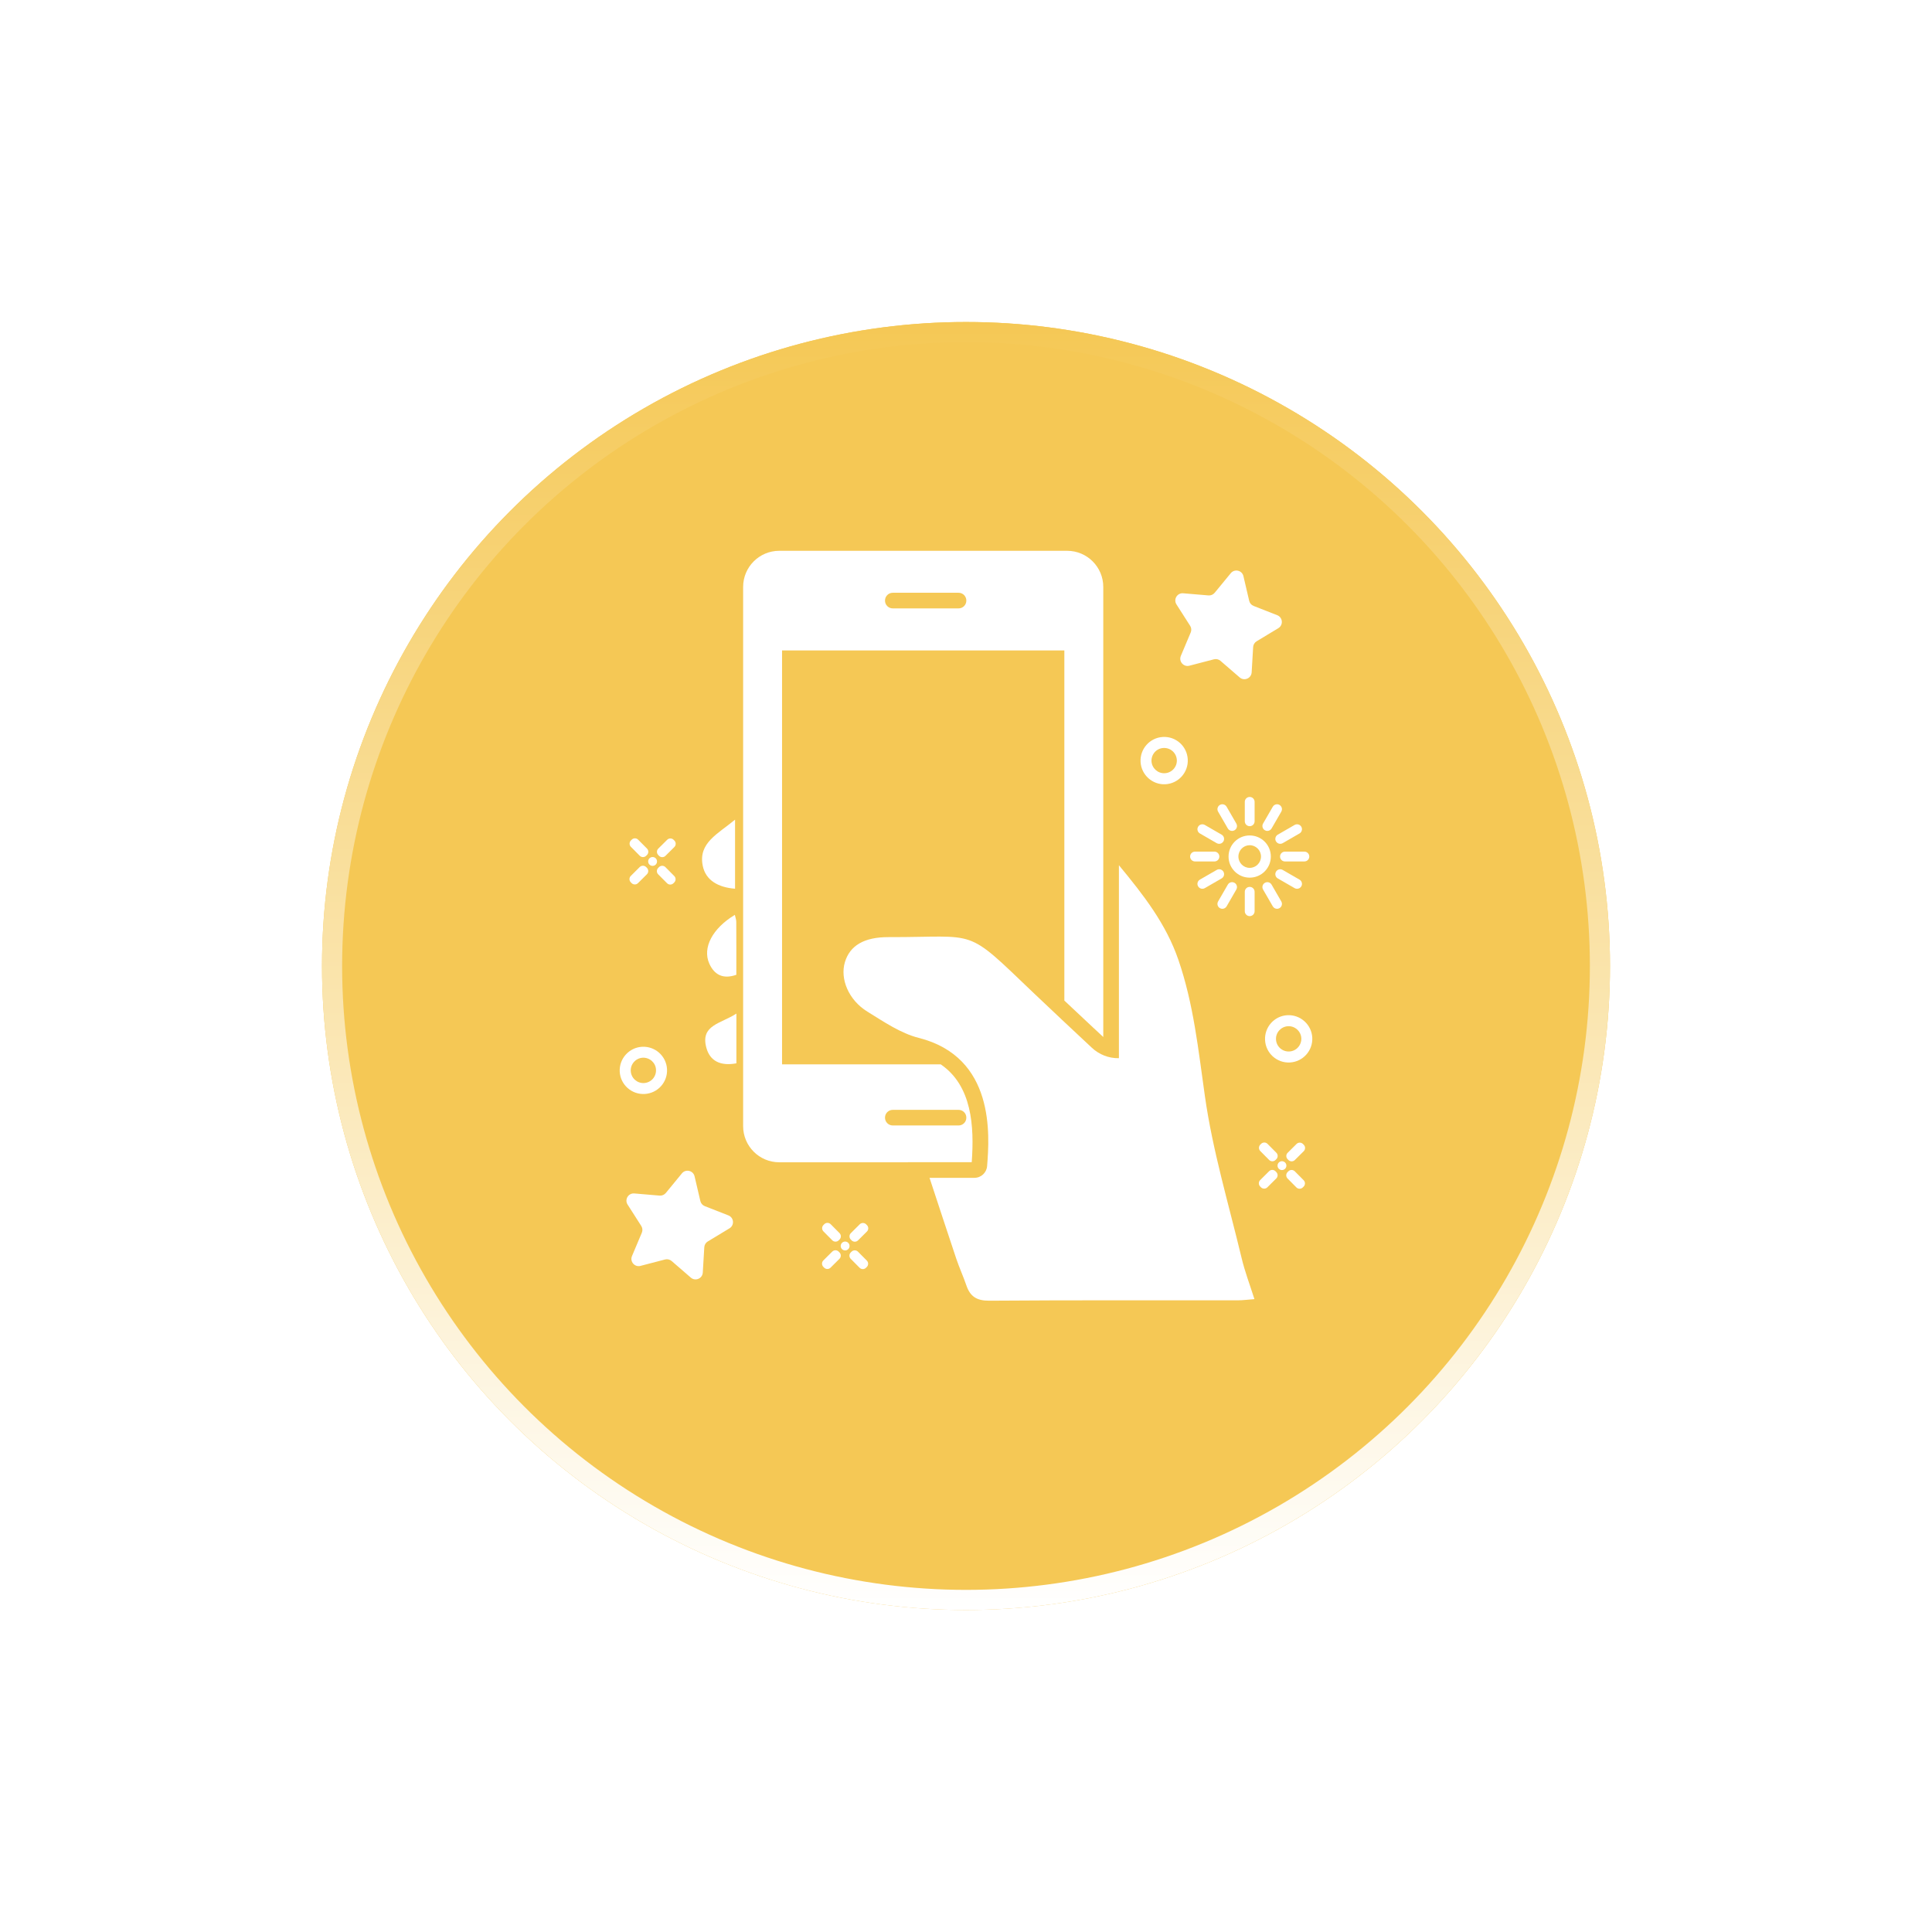 <svg width="96" height="96" viewBox="0 0 96 96" fill="none" xmlns="http://www.w3.org/2000/svg">
<g filter="url(#filter0_d_1935_18353)">
<circle cx="48" cy="46" r="32" fill="#F5C855"/>
<circle cx="48" cy="46" r="31.5" stroke="url(#paint0_linear_1935_18353)"/>
</g>
<path d="M63.967 50.445C63.322 50.48 62.825 51.035 62.86 51.684C62.895 52.332 63.447 52.829 64.095 52.794C64.744 52.759 65.241 52.204 65.206 51.555C65.171 50.911 64.615 50.41 63.967 50.445ZM64.068 52.247C63.718 52.266 63.423 52.002 63.404 51.652C63.384 51.307 63.652 51.012 63.998 50.992C64.344 50.973 64.643 51.241 64.662 51.586C64.678 51.932 64.413 52.231 64.068 52.247Z" fill="white"/>
<path d="M31.905 52.014C31.26 52.049 30.759 52.604 30.794 53.252C30.829 53.897 31.384 54.394 32.033 54.359C32.682 54.324 33.179 53.773 33.144 53.124C33.109 52.476 32.553 51.979 31.905 52.014ZM32.002 53.816C31.656 53.835 31.361 53.567 31.342 53.221C31.322 52.876 31.59 52.577 31.936 52.557C32.282 52.542 32.581 52.806 32.596 53.151C32.615 53.501 32.352 53.796 32.002 53.816Z" fill="white"/>
<path d="M57.784 36.619C57.136 36.654 56.639 37.21 56.674 37.858C56.709 38.503 57.264 39.004 57.909 38.969C58.557 38.934 59.054 38.379 59.019 37.73C58.984 37.081 58.433 36.584 57.784 36.619ZM57.881 38.421C57.536 38.441 57.237 38.173 57.217 37.827C57.202 37.481 57.466 37.182 57.812 37.167C58.161 37.148 58.456 37.412 58.476 37.761C58.495 38.107 58.227 38.402 57.881 38.421Z" fill="white"/>
<path d="M62.097 41.053C61.962 41.053 61.853 40.944 61.853 40.809V39.844C61.853 39.709 61.962 39.6 62.097 39.6C62.232 39.6 62.341 39.709 62.341 39.844V40.809C62.341 40.944 62.232 41.053 62.097 41.053Z" fill="white"/>
<path d="M61.221 41.288C61.137 41.288 61.055 41.244 61.01 41.166L60.527 40.33C60.459 40.213 60.499 40.064 60.616 39.996C60.733 39.929 60.882 39.969 60.95 40.086L61.432 40.922C61.5 41.039 61.46 41.188 61.343 41.255C61.305 41.278 61.263 41.288 61.221 41.288Z" fill="white"/>
<path d="M60.58 41.929C60.539 41.929 60.497 41.919 60.458 41.897L59.622 41.414C59.505 41.346 59.465 41.197 59.533 41.081C59.6 40.964 59.749 40.924 59.866 40.991L60.702 41.474C60.819 41.541 60.859 41.69 60.792 41.807C60.746 41.885 60.664 41.929 60.58 41.929Z" fill="white"/>
<path d="M60.345 42.805H59.38C59.245 42.805 59.136 42.696 59.136 42.561C59.136 42.426 59.245 42.317 59.38 42.317H60.345C60.48 42.317 60.589 42.426 60.589 42.561C60.589 42.696 60.48 42.805 60.345 42.805Z" fill="white"/>
<path d="M59.744 44.163C59.66 44.163 59.578 44.12 59.533 44.042C59.465 43.925 59.505 43.776 59.622 43.708L60.458 43.226C60.575 43.158 60.724 43.198 60.792 43.315C60.859 43.432 60.819 43.581 60.702 43.648L59.866 44.131C59.828 44.153 59.786 44.163 59.744 44.163Z" fill="white"/>
<path d="M60.738 45.158C60.697 45.158 60.654 45.148 60.616 45.125C60.499 45.058 60.459 44.909 60.527 44.792L61.01 43.956C61.077 43.839 61.226 43.799 61.343 43.867C61.46 43.934 61.5 44.083 61.432 44.2L60.95 45.036C60.904 45.114 60.822 45.158 60.738 45.158Z" fill="white"/>
<path d="M62.097 45.522C61.962 45.522 61.853 45.413 61.853 45.278V44.313C61.853 44.178 61.962 44.069 62.097 44.069C62.232 44.069 62.341 44.178 62.341 44.313V45.278C62.341 45.413 62.232 45.522 62.097 45.522Z" fill="white"/>
<path d="M63.456 45.158C63.371 45.158 63.289 45.114 63.244 45.036L62.761 44.2C62.694 44.083 62.734 43.934 62.851 43.867C62.967 43.799 63.116 43.839 63.184 43.956L63.667 44.792C63.734 44.909 63.694 45.058 63.577 45.125C63.539 45.148 63.497 45.158 63.456 45.158Z" fill="white"/>
<path d="M64.45 44.163C64.409 44.163 64.367 44.153 64.328 44.131L63.492 43.648C63.376 43.581 63.336 43.432 63.403 43.315C63.47 43.198 63.619 43.158 63.736 43.226L64.572 43.708C64.689 43.776 64.729 43.925 64.662 44.042C64.616 44.12 64.534 44.163 64.45 44.163Z" fill="white"/>
<path d="M64.814 42.805H63.849C63.714 42.805 63.605 42.696 63.605 42.561C63.605 42.426 63.714 42.317 63.849 42.317H64.814C64.949 42.317 65.058 42.426 65.058 42.561C65.058 42.696 64.949 42.805 64.814 42.805Z" fill="white"/>
<path d="M63.614 41.929C63.53 41.929 63.448 41.885 63.403 41.807C63.336 41.69 63.376 41.541 63.492 41.474L64.328 40.991C64.445 40.924 64.594 40.964 64.662 41.081C64.729 41.197 64.689 41.346 64.572 41.414L63.736 41.897C63.698 41.919 63.656 41.929 63.614 41.929Z" fill="white"/>
<path d="M62.972 41.288C62.931 41.288 62.889 41.278 62.851 41.255C62.734 41.188 62.694 41.039 62.761 40.922L63.244 40.086C63.312 39.969 63.461 39.929 63.577 39.996C63.694 40.064 63.734 40.213 63.667 40.33L63.184 41.166C63.139 41.244 63.057 41.288 62.972 41.288Z" fill="white"/>
<path d="M62.095 41.513C61.516 41.513 61.046 41.982 61.046 42.561C61.046 43.14 61.516 43.61 62.095 43.61C62.678 43.61 63.147 43.14 63.147 42.561C63.147 41.982 62.678 41.513 62.095 41.513ZM62.095 43.124C61.788 43.124 61.536 42.872 61.536 42.561C61.536 42.25 61.788 41.998 62.095 41.998C62.406 41.998 62.658 42.25 62.658 42.561C62.658 42.872 62.406 43.124 62.095 43.124Z" fill="white"/>
<path d="M32.106 43.084L32.145 43.124C32.233 43.212 32.233 43.355 32.144 43.443L31.702 43.882C31.614 43.97 31.471 43.969 31.383 43.881L31.344 43.841C31.256 43.753 31.256 43.61 31.345 43.523L31.787 43.083C31.875 42.996 32.018 42.996 32.106 43.084Z" fill="white"/>
<path d="M33.471 41.729L33.51 41.768C33.598 41.857 33.597 41.999 33.509 42.087L33.067 42.526C32.979 42.614 32.836 42.614 32.748 42.526L32.709 42.486C32.621 42.397 32.621 42.255 32.71 42.167L33.152 41.728C33.24 41.64 33.383 41.64 33.471 41.729Z" fill="white"/>
<path d="M32.148 42.484L32.108 42.523C32.02 42.611 31.877 42.611 31.789 42.522L31.35 42.08C31.262 41.992 31.262 41.849 31.351 41.761L31.39 41.722C31.479 41.634 31.622 41.635 31.709 41.723L32.149 42.165C32.236 42.253 32.236 42.396 32.148 42.484Z" fill="white"/>
<path d="M33.503 43.848L33.463 43.888C33.375 43.976 33.232 43.975 33.145 43.887L32.705 43.445C32.617 43.356 32.618 43.214 32.706 43.126L32.746 43.086C32.834 42.999 32.977 42.999 33.065 43.087L33.504 43.53C33.592 43.618 33.591 43.761 33.503 43.848Z" fill="white"/>
<path d="M32.427 43.025C32.549 43.025 32.647 42.927 32.647 42.805C32.647 42.683 32.549 42.585 32.427 42.585C32.306 42.585 32.207 42.683 32.207 42.805C32.207 42.927 32.306 43.025 32.427 43.025Z" fill="white"/>
<path d="M41.673 62.192L41.713 62.232C41.8 62.32 41.8 62.463 41.712 62.55L41.27 62.99C41.181 63.078 41.038 63.077 40.951 62.989L40.911 62.949C40.824 62.861 40.824 62.718 40.912 62.63L41.354 62.191C41.443 62.103 41.586 62.104 41.673 62.192Z" fill="white"/>
<path d="M43.038 60.836L43.078 60.876C43.165 60.964 43.165 61.107 43.076 61.195L42.634 61.634C42.546 61.722 42.403 61.721 42.316 61.633L42.276 61.593C42.188 61.505 42.189 61.362 42.277 61.275L42.719 60.835C42.807 60.747 42.95 60.748 43.038 60.836Z" fill="white"/>
<path d="M41.715 61.591L41.675 61.631C41.587 61.719 41.444 61.718 41.356 61.63L40.917 61.188C40.829 61.099 40.83 60.957 40.918 60.869L40.958 60.829C41.046 60.742 41.189 60.742 41.277 60.831L41.716 61.273C41.804 61.361 41.803 61.504 41.715 61.591Z" fill="white"/>
<path d="M43.07 62.956L43.031 62.995C42.942 63.083 42.8 63.083 42.712 62.994L42.273 62.552C42.185 62.464 42.185 62.321 42.274 62.233L42.313 62.194C42.402 62.106 42.544 62.107 42.632 62.195L43.071 62.637C43.159 62.725 43.159 62.868 43.07 62.956Z" fill="white"/>
<path d="M41.994 62.133C42.116 62.133 42.214 62.034 42.214 61.913C42.214 61.791 42.116 61.692 41.994 61.692C41.873 61.692 41.774 61.791 41.774 61.913C41.774 62.034 41.873 62.133 41.994 62.133Z" fill="white"/>
<path d="M63.379 58.199L63.418 58.239C63.506 58.327 63.506 58.47 63.417 58.557L62.975 58.997C62.887 59.085 62.744 59.084 62.656 58.996L62.617 58.956C62.529 58.868 62.529 58.725 62.618 58.637L63.06 58.198C63.148 58.11 63.291 58.111 63.379 58.199Z" fill="white"/>
<path d="M64.743 56.843L64.783 56.883C64.871 56.971 64.87 57.114 64.782 57.202L64.34 57.641C64.251 57.729 64.109 57.728 64.021 57.64L63.981 57.6C63.894 57.512 63.894 57.369 63.983 57.282L64.425 56.842C64.513 56.755 64.656 56.755 64.743 56.843Z" fill="white"/>
<path d="M63.42 57.599L63.381 57.638C63.292 57.726 63.15 57.725 63.062 57.637L62.623 57.195C62.535 57.106 62.535 56.964 62.624 56.876L62.663 56.837C62.752 56.749 62.895 56.749 62.982 56.837L63.422 57.28C63.509 57.368 63.509 57.511 63.42 57.599Z" fill="white"/>
<path d="M64.776 58.963L64.736 59.002C64.648 59.09 64.505 59.09 64.417 59.002L63.978 58.559C63.89 58.471 63.891 58.328 63.979 58.24L64.019 58.201C64.107 58.113 64.25 58.114 64.338 58.202L64.777 58.644C64.865 58.733 64.864 58.875 64.776 58.963Z" fill="white"/>
<path d="M63.7 58.14C63.821 58.14 63.92 58.041 63.92 57.92C63.92 57.798 63.821 57.7 63.7 57.7C63.578 57.7 63.48 57.798 63.48 57.92C63.48 58.041 63.578 58.14 63.7 58.14Z" fill="white"/>
<path d="M61.785 28.628L62.072 29.856C62.099 29.971 62.181 30.066 62.292 30.109L63.465 30.569C63.743 30.678 63.776 31.058 63.52 31.213L62.441 31.865C62.34 31.926 62.275 32.033 62.268 32.152L62.194 33.41C62.176 33.708 61.824 33.857 61.599 33.661L60.645 32.837C60.555 32.759 60.433 32.731 60.319 32.761L59.099 33.079C58.81 33.154 58.56 32.865 58.676 32.59L59.165 31.429C59.212 31.319 59.201 31.194 59.137 31.095L58.458 30.033C58.297 29.781 58.494 29.454 58.791 29.48L60.047 29.586C60.166 29.596 60.281 29.547 60.356 29.456L61.156 28.482C61.346 28.251 61.718 28.337 61.785 28.628Z" fill="white"/>
<path d="M34.513 58.451L34.8 59.678C34.827 59.794 34.909 59.889 35.019 59.932L36.193 60.392C36.471 60.501 36.503 60.881 36.248 61.035L35.169 61.687C35.068 61.749 35.003 61.856 34.996 61.974L34.921 63.233C34.904 63.531 34.552 63.679 34.326 63.484L33.373 62.659C33.283 62.582 33.161 62.553 33.046 62.583L31.826 62.901C31.537 62.977 31.287 62.688 31.403 62.413L31.893 61.251C31.939 61.142 31.928 61.017 31.864 60.917L31.185 59.855C31.024 59.604 31.221 59.277 31.519 59.302L32.775 59.409C32.893 59.419 33.009 59.37 33.084 59.279L33.884 58.304C34.073 58.074 34.445 58.16 34.513 58.451Z" fill="white"/>
<path d="M36.525 40.728V44.16C35.695 44.096 35.064 43.749 34.918 43.016C34.691 41.879 35.67 41.441 36.525 40.728Z" fill="white"/>
<path d="M36.514 45.459C36.541 45.584 36.584 45.694 36.585 45.805C36.59 46.674 36.588 47.544 36.588 48.437C35.927 48.67 35.492 48.435 35.245 47.882C34.891 47.092 35.406 46.126 36.514 45.459Z" fill="white"/>
<path d="M36.591 50.365C36.591 50.873 36.591 51.166 36.591 51.459C36.591 51.904 36.591 52.349 36.591 52.836C35.821 52.979 35.273 52.741 35.093 52.042C34.806 50.933 35.807 50.874 36.591 50.365Z" fill="white"/>
<path d="M53.027 27.369H38.72C37.73 27.369 36.926 28.173 36.926 29.163V31.932V31.94V55.959C36.926 56.949 37.73 57.753 38.72 57.753H45.113V57.749H48.285C48.414 55.967 48.301 53.951 46.744 52.887H38.86V32.32H52.887V49.718C53.35 50.153 53.823 50.6 54.324 51.066C54.324 51.066 54.81 51.516 54.821 51.528V29.163C54.821 28.173 54.017 27.369 53.027 27.369ZM44.363 55.148H47.629C47.847 55.148 48.017 55.322 48.017 55.536C48.017 55.749 47.847 55.924 47.629 55.924H44.363C44.146 55.924 43.975 55.749 43.975 55.536C43.975 55.322 44.146 55.148 44.363 55.148ZM47.629 30.231H44.363C44.146 30.231 43.975 30.056 43.975 29.843C43.975 29.629 44.146 29.454 44.363 29.454H47.629C47.847 29.454 48.017 29.629 48.017 29.843C48.017 30.056 47.847 30.231 47.629 30.231Z" fill="white"/>
<path d="M62.332 64.553C62.017 64.577 61.765 64.612 61.509 64.612C57.392 64.615 53.276 64.6 49.159 64.631C48.538 64.635 48.212 64.429 48.021 63.878C47.866 63.423 47.664 62.984 47.513 62.534C47.07 61.21 46.635 59.882 46.188 58.526H48.417C48.748 58.526 49.023 58.272 49.049 57.942C49.172 56.4 49.445 52.532 45.649 51.571C44.744 51.342 43.913 50.767 43.097 50.266C42.157 49.683 41.734 48.635 41.983 47.808C42.227 46.992 42.93 46.561 44.153 46.565C48.678 46.577 47.897 46.033 51.365 49.346C52.285 50.223 53.21 51.085 54.251 52.06C54.616 52.402 55.097 52.592 55.598 52.581V42.992C56.833 44.487 57.94 45.909 58.55 47.684C59.311 49.889 59.544 52.169 59.87 54.46C60.254 57.175 61.054 59.835 61.695 62.511C61.854 63.179 62.099 63.823 62.332 64.553Z" fill="white"/>
<defs>
<filter id="filter0_d_1935_18353" x="0" y="0" width="96" height="96" filterUnits="userSpaceOnUse" color-interpolation-filters="sRGB">
<feFlood flood-opacity="0" result="BackgroundImageFix"/>
<feColorMatrix in="SourceAlpha" type="matrix" values="0 0 0 0 0 0 0 0 0 0 0 0 0 0 0 0 0 0 127 0" result="hardAlpha"/>
<feOffset dy="2"/>
<feGaussianBlur stdDeviation="8"/>
<feComposite in2="hardAlpha" operator="out"/>
<feColorMatrix type="matrix" values="0 0 0 0 0.961 0 0 0 0 0.788 0 0 0 0 0.341 0 0 0 0.3 0"/>
<feBlend mode="normal" in2="BackgroundImageFix" result="effect1_dropShadow_1935_18353"/>
<feBlend mode="normal" in="SourceGraphic" in2="effect1_dropShadow_1935_18353" result="shape"/>
</filter>
<linearGradient id="paint0_linear_1935_18353" x1="48" y1="14" x2="48" y2="78" gradientUnits="userSpaceOnUse">
<stop stop-color="#F5C855"/>
<stop offset="1" stop-color="white"/>
</linearGradient>
</defs>
</svg>
